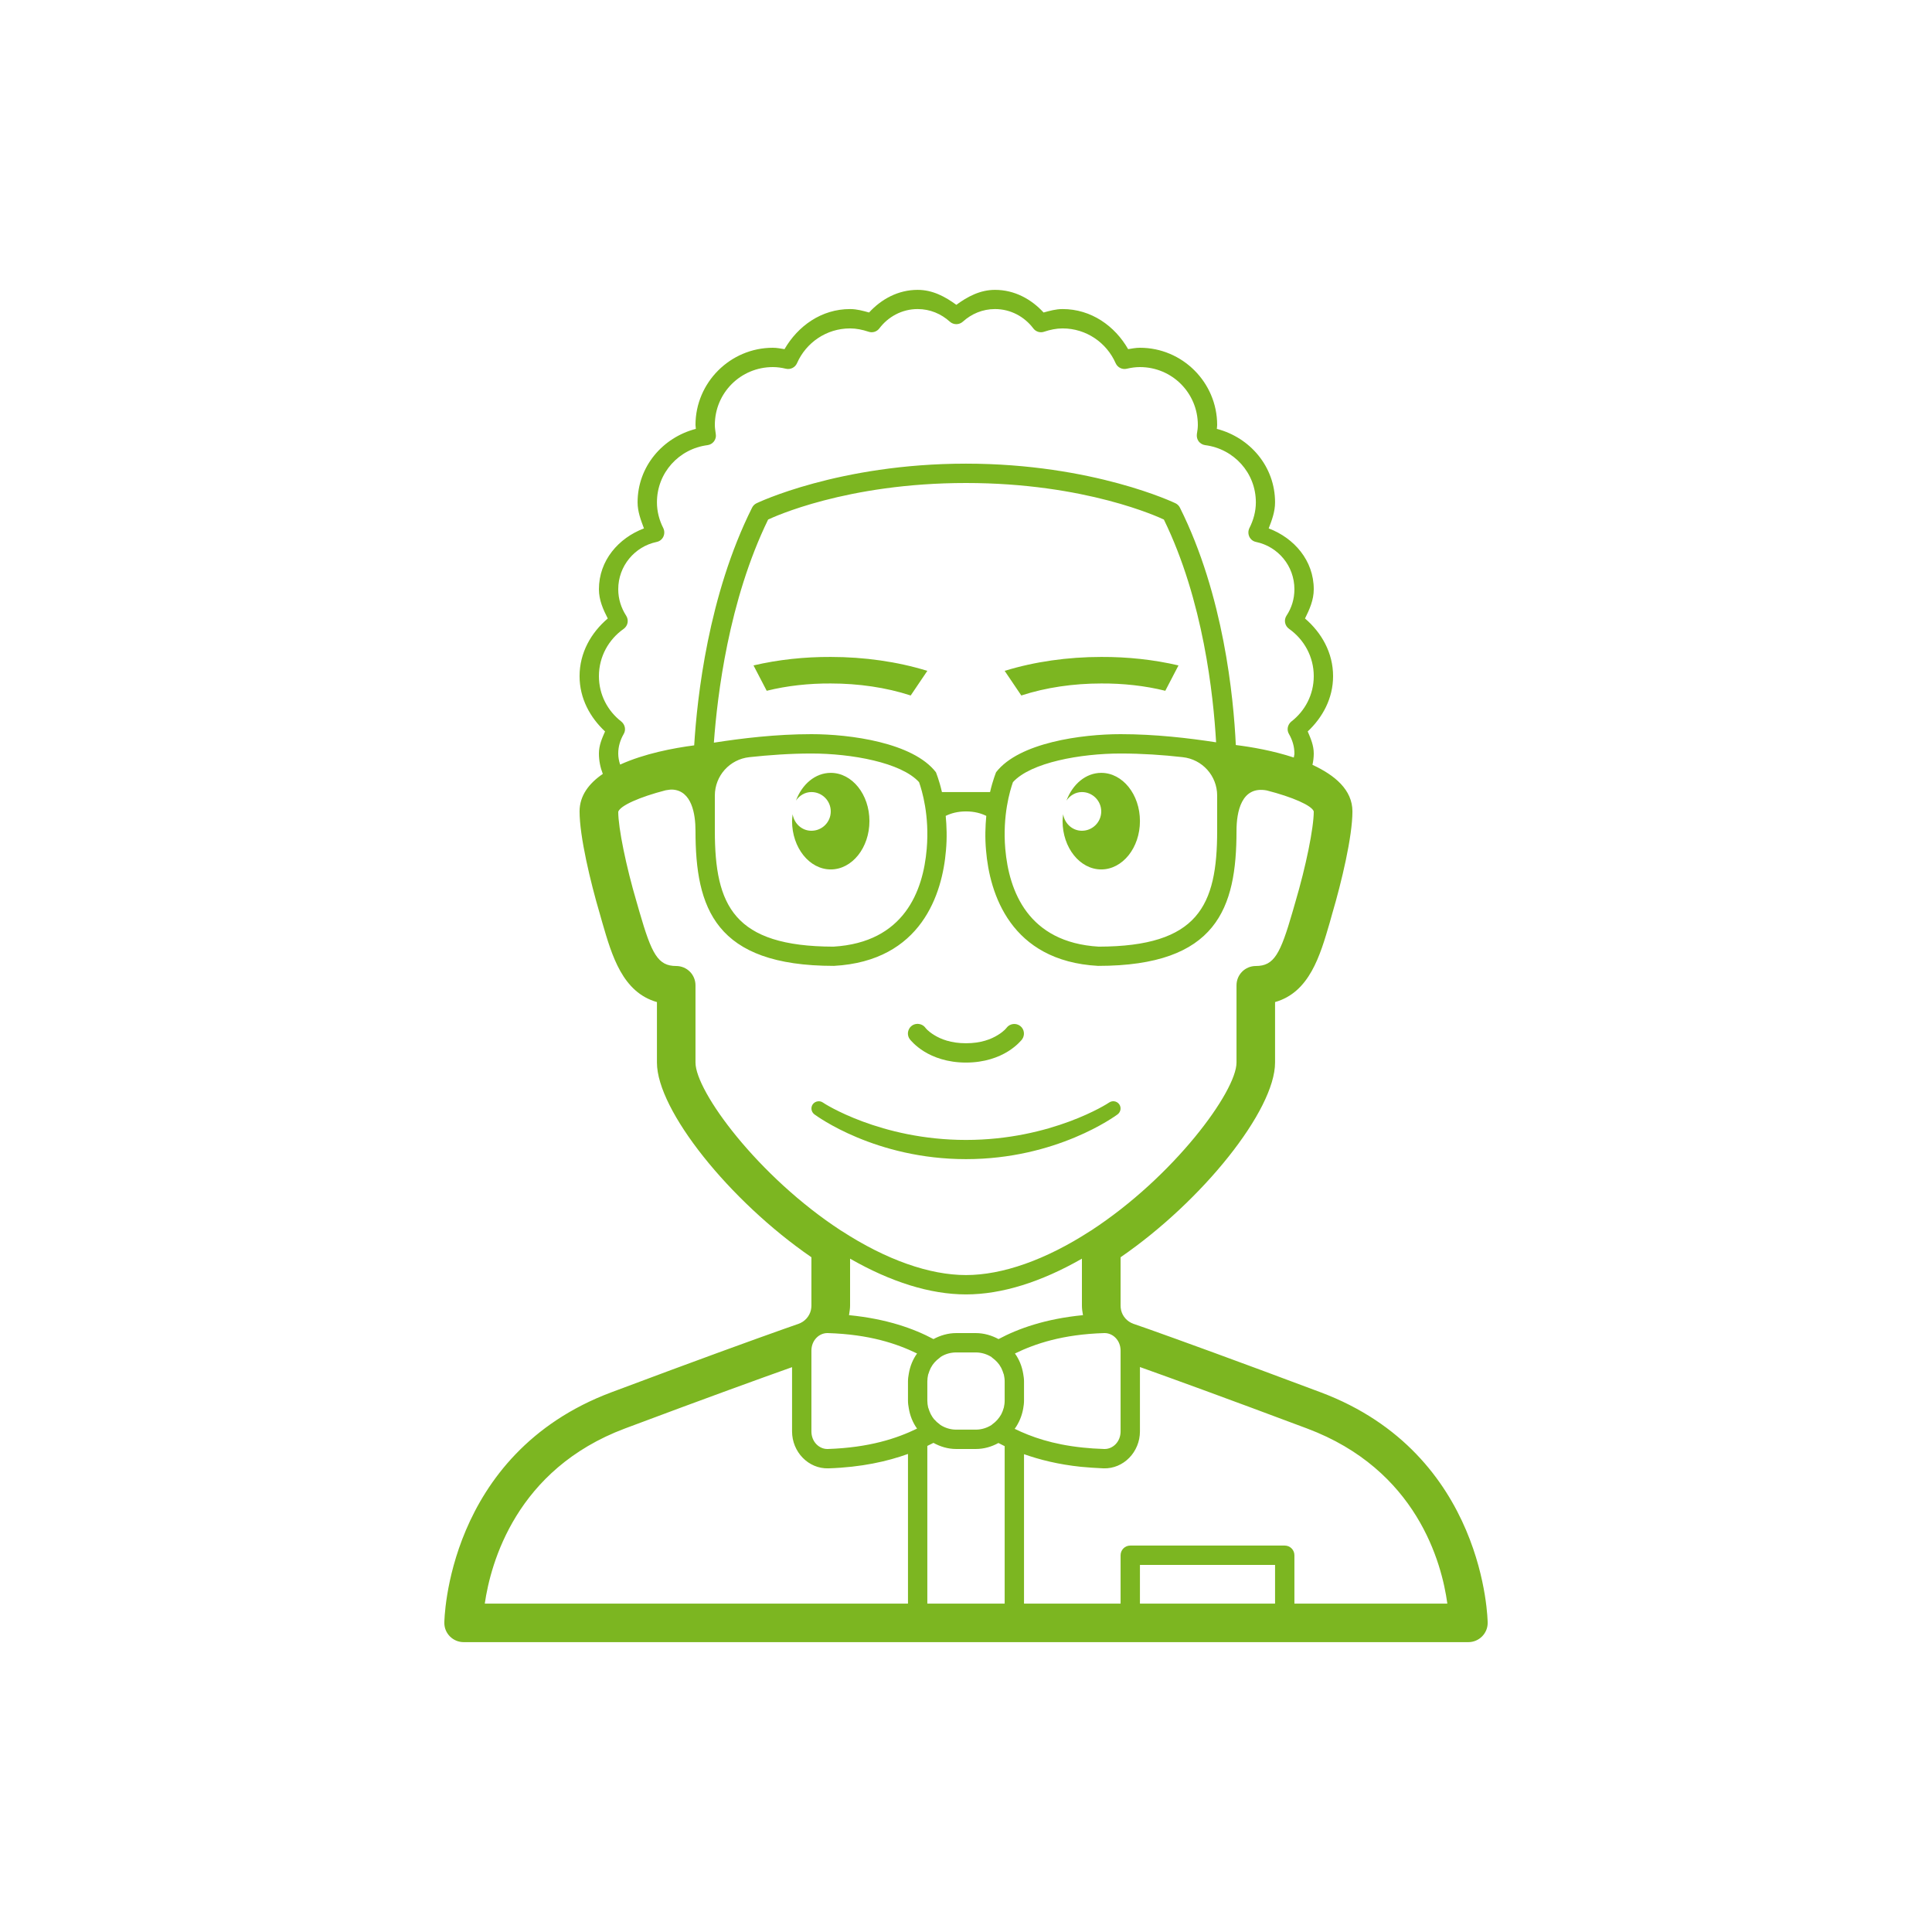 <?xml version="1.0" encoding="UTF-8"?>
<svg xmlns="http://www.w3.org/2000/svg" xmlns:xlink="http://www.w3.org/1999/xlink" width="64pt" height="64pt" viewBox="0 0 64 64" version="1.1">
<g id="surface104681">
<path style=" stroke:none;fill-rule:nonzero;fill:rgb(48.627%,71.373%,12.941%);fill-opacity:1;" d="M 30.398 9.602 C 29.75 9.602 29.195 9.91 28.789 10.352 C 28.59 10.297 28.387 10.238 28.16 10.238 C 27.211 10.238 26.434 10.797 25.988 11.566 C 25.863 11.547 25.738 11.52 25.602 11.52 C 24.191 11.52 23.039 12.672 23.039 14.078 C 23.039 14.129 23.051 14.164 23.051 14.207 C 21.953 14.492 21.121 15.453 21.121 16.641 C 21.121 16.953 21.23 17.23 21.332 17.504 C 20.488 17.824 19.84 18.566 19.84 19.52 C 19.84 19.879 19.98 20.188 20.133 20.488 C 19.582 20.957 19.199 21.621 19.199 22.398 C 19.199 23.137 19.547 23.766 20.043 24.23 C 19.941 24.461 19.84 24.691 19.84 24.961 C 19.84 25.199 19.887 25.426 19.969 25.637 C 19.512 25.949 19.199 26.355 19.199 26.879 C 19.199 27.711 19.559 29.219 19.867 30.262 L 19.953 30.566 C 20.27 31.656 20.621 32.871 21.762 33.195 L 21.762 35.199 C 21.762 36.777 24.164 39.781 26.879 41.648 L 26.879 43.25 C 26.879 43.293 26.875 43.336 26.863 43.395 C 26.816 43.605 26.66 43.781 26.449 43.855 L 25.969 44.023 C 24.953 44.383 23.137 45.039 20.254 46.121 C 14.781 48.172 14.719 53.703 14.719 53.762 C 14.719 54.113 15.008 54.398 15.359 54.398 L 48.641 54.398 C 48.992 54.398 49.281 54.113 49.281 53.762 C 49.281 53.703 49.219 48.172 43.746 46.121 C 40.863 45.039 39.047 44.383 38.035 44.023 L 37.543 43.852 C 37.336 43.777 37.184 43.605 37.137 43.398 C 37.125 43.344 37.121 43.293 37.121 43.25 L 37.121 41.648 C 39.836 39.781 42.238 36.777 42.238 35.199 L 42.238 33.195 C 43.379 32.871 43.73 31.656 44.047 30.57 L 44.133 30.262 C 44.441 29.219 44.801 27.711 44.801 26.879 C 44.801 26.164 44.219 25.68 43.477 25.336 C 43.504 25.215 43.52 25.09 43.52 24.961 C 43.52 24.691 43.418 24.461 43.32 24.23 C 43.812 23.766 44.16 23.137 44.16 22.398 C 44.16 21.621 43.777 20.957 43.23 20.488 C 43.379 20.188 43.52 19.879 43.52 19.52 C 43.52 18.566 42.871 17.824 42.027 17.504 C 42.133 17.23 42.238 16.953 42.238 16.641 C 42.238 15.453 41.406 14.492 40.309 14.207 C 40.312 14.164 40.32 14.129 40.32 14.078 C 40.32 12.672 39.172 11.52 37.762 11.52 C 37.621 11.52 37.496 11.547 37.371 11.566 C 36.93 10.797 36.148 10.238 35.199 10.238 C 34.973 10.238 34.773 10.297 34.57 10.352 C 34.164 9.91 33.609 9.602 32.961 9.602 C 32.465 9.602 32.047 9.828 31.68 10.098 C 31.312 9.828 30.895 9.602 30.398 9.602 Z M 30.398 10.238 C 30.812 10.238 31.18 10.398 31.465 10.656 C 31.586 10.766 31.773 10.766 31.895 10.656 C 32.18 10.398 32.547 10.238 32.961 10.238 C 33.48 10.238 33.938 10.492 34.23 10.879 C 34.312 10.988 34.457 11.035 34.59 10.988 C 34.789 10.922 34.992 10.879 35.199 10.879 C 35.988 10.879 36.66 11.355 36.957 12.031 C 37.02 12.172 37.172 12.25 37.324 12.215 C 37.473 12.18 37.613 12.16 37.762 12.16 C 38.824 12.16 39.68 13.016 39.68 14.078 C 39.68 14.168 39.668 14.266 39.648 14.379 C 39.637 14.465 39.656 14.551 39.707 14.621 C 39.762 14.691 39.84 14.734 39.922 14.746 C 40.871 14.867 41.602 15.66 41.602 16.641 C 41.602 16.945 41.52 17.234 41.387 17.496 C 41.344 17.586 41.344 17.691 41.387 17.781 C 41.43 17.871 41.512 17.934 41.609 17.953 C 42.336 18.105 42.879 18.746 42.879 19.52 C 42.879 19.844 42.785 20.141 42.617 20.395 C 42.523 20.539 42.559 20.73 42.703 20.832 C 43.195 21.18 43.52 21.75 43.52 22.398 C 43.52 23.012 43.23 23.551 42.777 23.902 C 42.652 24.004 42.617 24.18 42.699 24.316 C 42.812 24.512 42.879 24.727 42.879 24.961 C 42.879 25.008 42.863 25.051 42.859 25.094 C 42.168 24.867 41.469 24.746 40.938 24.68 C 40.863 23.09 40.535 19.715 39.086 16.816 C 39.055 16.754 39.004 16.703 38.941 16.672 C 38.941 16.672 36.227 15.359 32 15.359 C 27.773 15.359 25.059 16.672 25.059 16.672 C 24.996 16.703 24.945 16.754 24.914 16.816 C 23.461 19.719 23.094 23.105 22.996 24.691 C 22.309 24.781 21.352 24.961 20.543 25.328 C 20.504 25.211 20.48 25.09 20.48 24.961 C 20.48 24.727 20.547 24.512 20.66 24.316 C 20.742 24.18 20.707 24.004 20.582 23.902 C 20.129 23.551 19.84 23.012 19.84 22.398 C 19.84 21.75 20.164 21.18 20.66 20.832 C 20.801 20.73 20.836 20.539 20.742 20.395 C 20.578 20.141 20.48 19.844 20.48 19.52 C 20.48 18.746 21.027 18.105 21.75 17.953 C 21.848 17.934 21.93 17.871 21.973 17.781 C 22.016 17.691 22.016 17.586 21.973 17.496 C 21.84 17.234 21.762 16.945 21.762 16.641 C 21.762 15.66 22.492 14.867 23.438 14.746 C 23.523 14.734 23.598 14.691 23.652 14.621 C 23.703 14.551 23.727 14.465 23.711 14.379 C 23.695 14.266 23.68 14.168 23.68 14.078 C 23.68 13.016 24.535 12.16 25.602 12.16 C 25.746 12.16 25.891 12.18 26.035 12.215 C 26.188 12.25 26.34 12.172 26.402 12.031 C 26.699 11.355 27.371 10.879 28.16 10.879 C 28.367 10.879 28.57 10.922 28.77 10.988 C 28.902 11.035 29.047 10.988 29.129 10.879 C 29.422 10.492 29.879 10.238 30.398 10.238 Z M 32 16 C 35.973 16 38.406 17.141 38.555 17.211 C 39.863 19.891 40.195 23.027 40.285 24.59 C 39.371 24.449 38.262 24.32 37.121 24.32 C 35.84 24.32 33.754 24.598 32.996 25.582 C 32.996 25.586 32.891 25.832 32.797 26.238 L 31.203 26.238 C 31.109 25.832 31.004 25.586 31.004 25.582 C 30.246 24.598 28.16 24.32 26.879 24.32 C 25.711 24.32 24.574 24.457 23.648 24.602 C 23.762 23.035 24.137 19.895 25.445 17.211 C 25.594 17.141 28.027 16 32 16 Z M 27.52 21.762 C 26.648 21.758 25.777 21.852 24.961 22.043 L 25.398 22.883 C 26.074 22.715 26.797 22.637 27.52 22.641 C 28.438 22.641 29.355 22.773 30.168 23.039 L 30.719 22.223 C 29.73 21.918 28.629 21.762 27.52 21.762 Z M 36.48 21.762 C 35.371 21.762 34.27 21.918 33.281 22.223 L 33.832 23.039 C 34.645 22.773 35.562 22.641 36.48 22.641 C 37.203 22.637 37.926 22.715 38.602 22.883 L 39.039 22.043 C 38.223 21.852 37.352 21.758 36.48 21.762 Z M 26.879 24.961 C 28.203 24.961 29.855 25.258 30.445 25.91 C 30.543 26.188 30.793 27.012 30.699 28.117 C 30.582 29.52 29.949 31.219 27.609 31.359 C 24.309 31.352 23.68 30.004 23.68 27.52 L 23.68 26.355 C 23.68 25.699 24.172 25.152 24.824 25.082 C 25.473 25.012 26.176 24.961 26.879 24.961 Z M 37.121 24.961 C 37.824 24.961 38.527 25.008 39.176 25.082 C 39.828 25.152 40.32 25.699 40.32 26.355 L 40.32 27.52 C 40.32 30.004 39.695 31.352 36.395 31.359 C 34.055 31.219 33.422 29.52 33.301 28.117 C 33.207 27.012 33.457 26.188 33.555 25.91 C 34.145 25.258 35.797 24.961 37.121 24.961 Z M 27.52 25.602 C 27.008 25.602 26.57 25.977 26.367 26.52 C 26.48 26.355 26.664 26.238 26.879 26.238 C 27.234 26.238 27.52 26.527 27.52 26.879 C 27.52 27.234 27.234 27.52 26.879 27.52 C 26.559 27.52 26.305 27.277 26.258 26.973 C 26.25 27.047 26.238 27.121 26.238 27.199 C 26.238 28.082 26.812 28.801 27.52 28.801 C 28.227 28.801 28.801 28.082 28.801 27.199 C 28.801 26.316 28.227 25.602 27.52 25.602 Z M 36.48 25.602 C 35.969 25.602 35.531 25.977 35.328 26.52 C 35.441 26.355 35.625 26.238 35.84 26.238 C 36.191 26.238 36.48 26.527 36.48 26.879 C 36.48 27.234 36.191 27.52 35.84 27.52 C 35.52 27.52 35.266 27.277 35.219 26.973 C 35.211 27.047 35.199 27.121 35.199 27.199 C 35.199 28.082 35.773 28.801 36.48 28.801 C 37.188 28.801 37.762 28.082 37.762 27.199 C 37.762 26.316 37.188 25.602 36.48 25.602 Z M 22.273 26.156 C 22.914 26.191 23.039 26.961 23.039 27.52 C 23.039 30.078 23.68 31.996 27.625 31.996 C 30.535 31.836 31.219 29.59 31.336 28.172 C 31.375 27.746 31.359 27.367 31.328 27.027 C 31.504 26.941 31.723 26.879 32 26.879 C 32.277 26.879 32.496 26.941 32.672 27.027 C 32.641 27.367 32.625 27.746 32.664 28.172 C 32.781 29.59 33.465 31.836 36.375 31.996 C 40.32 31.996 40.961 30.078 40.961 27.52 C 40.961 26.898 41.121 26.027 41.961 26.184 C 42.816 26.402 43.457 26.684 43.52 26.879 C 43.52 27.426 43.262 28.695 42.906 29.898 L 42.816 30.211 C 42.414 31.598 42.207 32 41.602 32 C 41.246 32 40.961 32.285 40.961 32.641 L 40.961 35.199 C 40.961 36.152 38.887 38.977 36.133 40.77 C 36.129 40.77 36.129 40.773 36.125 40.773 C 34.633 41.742 33.199 42.238 32 42.238 C 30.801 42.238 29.367 41.742 27.875 40.773 C 27.871 40.773 27.871 40.77 27.867 40.77 C 25.113 38.977 23.039 36.152 23.039 35.199 L 23.039 32.641 C 23.039 32.285 22.754 32 22.398 32 C 21.793 32 21.586 31.598 21.184 30.211 L 21.094 29.898 C 20.738 28.695 20.48 27.426 20.48 26.891 C 20.543 26.688 21.188 26.402 22.047 26.18 C 22.125 26.168 22.207 26.152 22.273 26.156 Z M 30.379 33.918 C 30.258 33.922 30.152 33.996 30.105 34.105 C 30.055 34.211 30.07 34.34 30.145 34.434 C 30.145 34.434 30.309 34.645 30.613 34.832 C 30.918 35.02 31.379 35.199 32 35.199 C 32.621 35.199 33.082 35.02 33.387 34.832 C 33.691 34.645 33.855 34.434 33.855 34.434 C 33.961 34.289 33.934 34.09 33.793 33.984 C 33.652 33.879 33.449 33.906 33.344 34.047 C 33.344 34.047 33.27 34.156 33.051 34.289 C 32.836 34.422 32.5 34.559 32 34.559 C 31.5 34.559 31.164 34.422 30.949 34.289 C 30.73 34.156 30.656 34.047 30.656 34.047 C 30.598 33.969 30.508 33.922 30.41 33.918 C 30.398 33.914 30.387 33.914 30.379 33.918 Z M 27.086 36.484 C 27.027 36.492 26.969 36.523 26.926 36.578 C 26.848 36.684 26.871 36.832 26.977 36.914 C 27.059 36.973 28.996 38.398 32 38.398 C 35.004 38.398 36.941 36.973 37.023 36.914 C 37.129 36.832 37.152 36.684 37.074 36.578 C 36.992 36.469 36.844 36.449 36.734 36.527 C 36.719 36.543 34.84 37.762 32 37.762 C 29.16 37.762 27.281 36.543 27.266 36.527 C 27.211 36.488 27.148 36.473 27.086 36.484 Z M 28.16 41.695 C 29.504 42.465 30.812 42.879 32 42.879 C 33.188 42.879 34.496 42.465 35.84 41.695 L 35.84 43.25 C 35.84 43.352 35.855 43.457 35.875 43.566 C 34.625 43.688 33.727 44.012 33.078 44.359 C 32.852 44.238 32.598 44.16 32.32 44.16 L 31.68 44.16 C 31.402 44.16 31.148 44.238 30.922 44.359 C 30.273 44.012 29.371 43.688 28.125 43.566 C 28.141 43.457 28.16 43.352 28.16 43.25 Z M 27.422 44.16 C 28.805 44.203 29.711 44.512 30.379 44.836 C 30.238 45.031 30.145 45.262 30.105 45.508 C 30.09 45.59 30.078 45.672 30.078 45.762 L 30.078 46.398 C 30.078 46.488 30.09 46.57 30.105 46.652 C 30.145 46.898 30.238 47.129 30.379 47.324 C 29.711 47.648 28.805 47.953 27.422 48 C 27.137 48.008 26.879 47.762 26.879 47.418 L 26.879 44.742 C 26.879 44.398 27.137 44.152 27.422 44.16 Z M 36.578 44.16 C 36.863 44.152 37.121 44.398 37.121 44.742 L 37.121 47.418 C 37.121 47.762 36.863 48.008 36.578 48 C 36.328 47.992 36.094 47.977 35.871 47.953 C 34.859 47.848 34.16 47.598 33.613 47.332 C 33.754 47.137 33.852 46.906 33.895 46.66 C 33.91 46.574 33.922 46.488 33.922 46.398 L 33.922 45.762 C 33.922 45.676 33.91 45.59 33.895 45.508 C 33.855 45.262 33.762 45.031 33.621 44.836 C 34.289 44.512 35.195 44.203 36.578 44.16 Z M 31.68 44.801 L 32.32 44.801 C 32.516 44.801 32.695 44.859 32.844 44.953 C 32.855 44.965 32.867 44.977 32.879 44.984 C 32.996 45.07 33.094 45.176 33.16 45.301 C 33.168 45.312 33.172 45.324 33.176 45.332 C 33.203 45.387 33.223 45.445 33.242 45.504 C 33.246 45.516 33.25 45.523 33.254 45.535 C 33.27 45.609 33.281 45.684 33.281 45.762 L 33.281 46.398 C 33.281 46.477 33.27 46.551 33.254 46.625 C 33.25 46.637 33.246 46.648 33.242 46.66 C 33.227 46.715 33.207 46.773 33.18 46.824 C 33.172 46.836 33.164 46.852 33.16 46.863 C 33.09 46.984 32.996 47.094 32.879 47.176 C 32.867 47.188 32.855 47.195 32.848 47.203 C 32.695 47.301 32.516 47.359 32.32 47.359 L 31.68 47.359 C 31.484 47.359 31.305 47.301 31.152 47.203 C 31.141 47.195 31.133 47.184 31.121 47.176 C 31.059 47.133 31.004 47.082 30.957 47.027 L 30.953 47.027 C 30.91 46.977 30.871 46.918 30.84 46.859 C 30.832 46.848 30.828 46.836 30.824 46.828 C 30.797 46.773 30.777 46.715 30.758 46.656 C 30.754 46.645 30.75 46.637 30.746 46.625 C 30.73 46.551 30.719 46.477 30.719 46.398 L 30.719 45.762 C 30.719 45.684 30.73 45.609 30.746 45.535 C 30.75 45.523 30.754 45.516 30.758 45.504 C 30.777 45.445 30.797 45.387 30.824 45.332 C 30.828 45.324 30.832 45.312 30.84 45.301 C 30.906 45.176 31.004 45.07 31.121 44.984 C 31.133 44.977 31.145 44.965 31.156 44.953 C 31.305 44.855 31.484 44.801 31.68 44.801 Z M 37.762 45.285 C 38.789 45.652 40.527 46.281 43.297 47.32 C 46.938 48.684 47.762 51.773 47.945 53.121 L 42.879 53.121 L 42.879 51.52 C 42.879 51.344 42.738 51.199 42.559 51.199 L 37.441 51.199 C 37.262 51.199 37.121 51.344 37.121 51.52 L 37.121 53.121 L 33.922 53.121 L 33.922 48.172 C 34.441 48.355 35.059 48.512 35.809 48.59 C 36.047 48.613 36.297 48.629 36.559 48.641 C 37.223 48.66 37.762 48.094 37.762 47.418 Z M 26.238 45.289 L 26.238 47.418 C 26.238 48.094 26.777 48.66 27.441 48.641 C 28.539 48.605 29.395 48.41 30.078 48.164 L 30.078 53.121 L 16.059 53.121 C 16.254 51.773 17.098 48.672 20.703 47.32 C 23.473 46.281 25.207 45.656 26.238 45.289 Z M 30.922 47.797 C 31.148 47.922 31.402 48 31.68 48 L 32.32 48 C 32.594 48 32.848 47.926 33.074 47.801 C 33.141 47.836 33.207 47.871 33.281 47.906 L 33.281 53.121 L 30.719 53.121 L 30.719 47.898 C 30.789 47.863 30.855 47.832 30.922 47.797 Z M 37.762 51.84 L 42.238 51.84 L 42.238 53.121 L 37.762 53.121 Z M 37.762 51.84 "/>
</g>
</svg>
